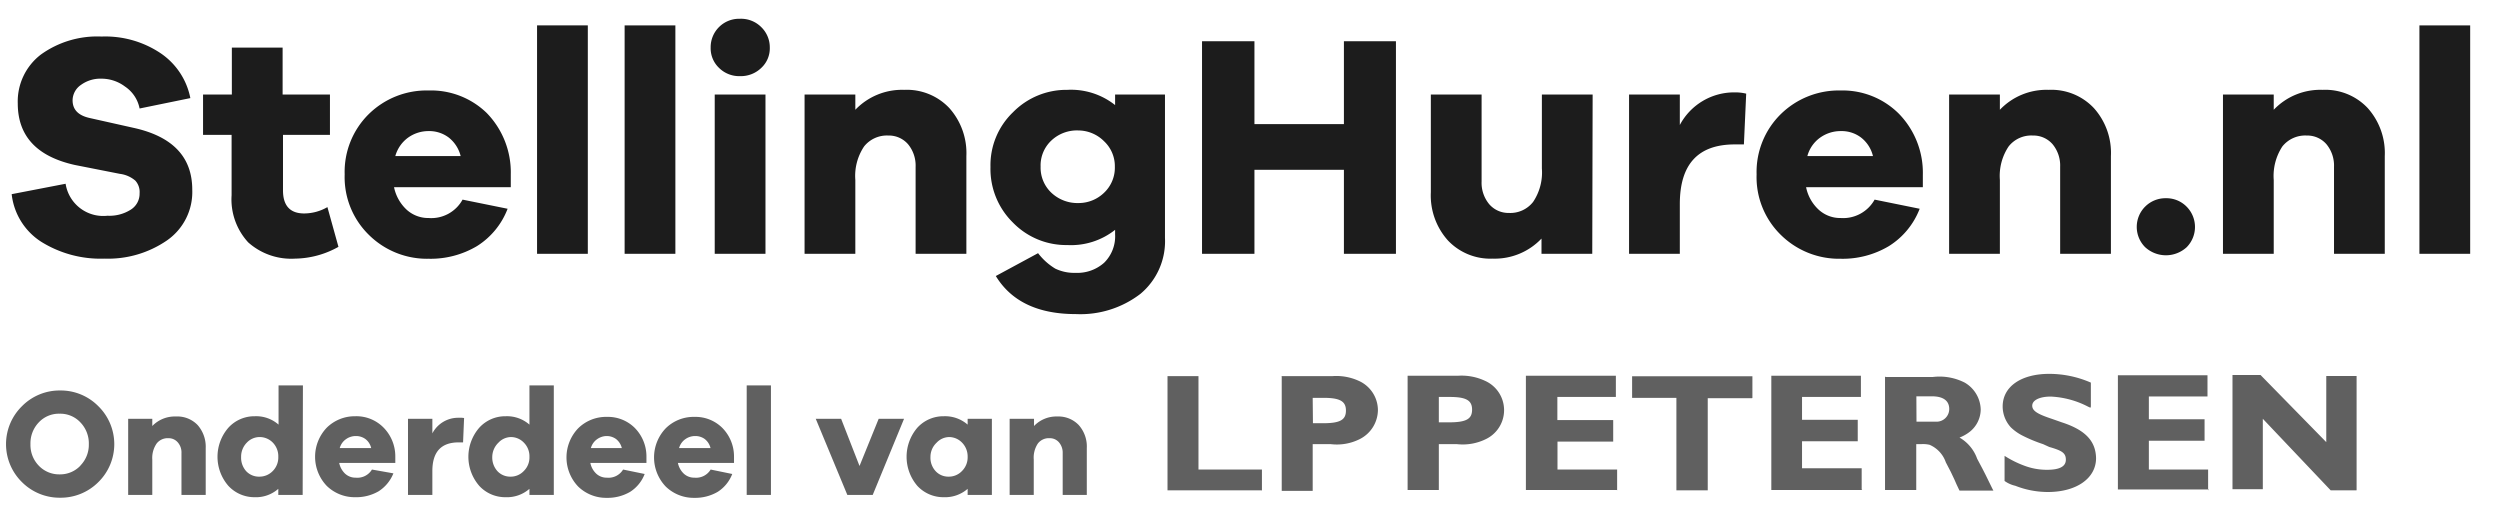 <svg id="Layer_1" data-name="Layer 1" xmlns="http://www.w3.org/2000/svg" viewBox="0 0 197 41"><defs><style>.cls-1{isolation:isolate;}.cls-2{fill:#1c1c1c;}.cls-3,.cls-4{fill:#606060;}.cls-3{fill-rule:evenodd;}</style></defs><title>logo</title><g id="Group_961" data-name="Group 961"><g id="StellingHuren.nl" class="cls-1"><g class="cls-1"><path class="cls-2" d="M12.62,4.17A5.56,5.56,0,0,1,15,7.73l-4,.82A2.7,2.7,0,0,0,9.85,6.82,3.08,3.08,0,0,0,8,6.2a2.6,2.6,0,0,0-1.62.49A1.49,1.49,0,0,0,5.72,7.9c0,.74.45,1.2,1.35,1.4l3.48.78c3.06.68,4.6,2.3,4.6,4.87a4.64,4.64,0,0,1-2,4,8.19,8.19,0,0,1-4.92,1.43,8.83,8.83,0,0,1-5-1.34A5.12,5.12,0,0,1,.92,15.3l4.25-.82A3,3,0,0,0,8.47,17a3.14,3.14,0,0,0,1.82-.47A1.48,1.48,0,0,0,11,15.23a1.33,1.33,0,0,0-.34-1,2.32,2.32,0,0,0-1.21-.53L5.9,13Q1.4,12,1.4,8.15A4.65,4.65,0,0,1,3.22,4.3,7.59,7.59,0,0,1,8,2.88,7.83,7.83,0,0,1,12.62,4.17Z"/><path class="cls-2" d="M26.67,19.45a7.16,7.16,0,0,1-3.42.93,5.09,5.09,0,0,1-3.69-1.28,5,5,0,0,1-1.31-3.72V10.63H16V7.45h2.27V3.75h4v3.7H26v3.18h-3.7V15c0,1.21.56,1.82,1.67,1.82a3.68,3.68,0,0,0,1.83-.5Z"/><path class="cls-2" d="M40.25,14.75h-9.2a3.33,3.33,0,0,0,1,1.78,2.53,2.53,0,0,0,1.73.65,2.81,2.81,0,0,0,2.67-1.45l3.55.72a6,6,0,0,1-2.41,2.94,7.14,7.14,0,0,1-3.81,1,6.51,6.51,0,0,1-4.7-1.87,6.36,6.36,0,0,1-1.92-4.78A6.39,6.39,0,0,1,29.05,9a6.5,6.5,0,0,1,4.72-1.87A6.3,6.3,0,0,1,38.35,8.9a6.7,6.7,0,0,1,1.9,4.83Zm-8.1-3.9a2.69,2.69,0,0,0-1,1.45H36.3a2.67,2.67,0,0,0-.95-1.47,2.55,2.55,0,0,0-1.58-.5A2.76,2.76,0,0,0,32.15,10.85Z"/><path class="cls-2" d="M42.32,20V2h4V20Z"/><path class="cls-2" d="M49.22,20V2h4V20Z"/><path class="cls-2" d="M60,2.15a2.22,2.22,0,0,1,.66,1.6A2.1,2.1,0,0,1,60,5.34,2.31,2.31,0,0,1,58.32,6a2.26,2.26,0,0,1-1.65-.64A2.13,2.13,0,0,1,56,3.75a2.24,2.24,0,0,1,2.3-2.27A2.25,2.25,0,0,1,60,2.15ZM56.32,20V7.45h4V20Z"/><path class="cls-2" d="M74.81,8.52a5.32,5.32,0,0,1,1.34,3.78V20h-4V13.15a2.64,2.64,0,0,0-.6-1.79A2,2,0,0,0,70,10.68a2.3,2.3,0,0,0-1.91.86,4.17,4.17,0,0,0-.69,2.64V20h-4V7.45h4v1.2a5.09,5.09,0,0,1,3.85-1.57A4.6,4.6,0,0,1,74.81,8.52Z"/><path class="cls-2" d="M91.8,18.75a5.4,5.4,0,0,1-1.94,4.41,7.77,7.77,0,0,1-5.09,1.59q-4.47,0-6.3-3l3.33-1.8a4.86,4.86,0,0,0,1.36,1.22,3.44,3.44,0,0,0,1.59.33,3.17,3.17,0,0,0,2.26-.8,2.92,2.92,0,0,0,.86-2.24v-.35a5.59,5.59,0,0,1-3.77,1.2,5.85,5.85,0,0,1-4.28-1.77,5.92,5.92,0,0,1-1.77-4.38,5.78,5.78,0,0,1,1.77-4.31A5.9,5.9,0,0,1,84.1,7.08a5.59,5.59,0,0,1,3.77,1.2V7.45H91.8ZM87,15.19a2.72,2.72,0,0,0,.85-2.06,2.69,2.69,0,0,0-.85-2A2.88,2.88,0,0,0,85,10.28a2.94,2.94,0,0,0-2.16.8A2.69,2.69,0,0,0,82,13.13a2.72,2.72,0,0,0,.85,2.06A3,3,0,0,0,85,16,2.88,2.88,0,0,0,87,15.19Z"/><path class="cls-2" d="M110,20H105.9V13.38H98.85V20H94.72V3.25h4.13V9.78h7.05V3.25H110Z"/><path class="cls-2" d="M125.47,20h-4V18.8a5.08,5.08,0,0,1-3.85,1.58,4.59,4.59,0,0,1-3.53-1.44,5.31,5.31,0,0,1-1.34-3.79V7.45h4V14.3a2.64,2.64,0,0,0,.6,1.79,2,2,0,0,0,1.55.69,2.28,2.28,0,0,0,1.91-.87,4.16,4.16,0,0,0,.69-2.63V7.45h4Z"/><path class="cls-2" d="M137.6,7.38l-.18,4h-.72c-2.89,0-4.33,1.56-4.33,4.7V20h-4V7.45h4v2.4a4.84,4.84,0,0,1,4.33-2.57A3.59,3.59,0,0,1,137.6,7.38Z"/><path class="cls-2" d="M151.52,14.75h-9.2a3.28,3.28,0,0,0,1,1.78,2.51,2.51,0,0,0,1.72.65,2.84,2.84,0,0,0,2.68-1.45l3.55.72a6,6,0,0,1-2.42,2.94,7.11,7.11,0,0,1-3.81,1,6.53,6.53,0,0,1-4.7-1.87,6.36,6.36,0,0,1-1.92-4.78A6.39,6.39,0,0,1,140.32,9a6.53,6.53,0,0,1,4.73-1.87,6.27,6.27,0,0,1,4.57,1.82,6.66,6.66,0,0,1,1.9,4.83Zm-8.1-3.9a2.62,2.62,0,0,0-1,1.45h5.17a2.62,2.62,0,0,0-.95-1.47,2.52,2.52,0,0,0-1.57-.5A2.77,2.77,0,0,0,143.42,10.85Z"/><path class="cls-2" d="M165,8.52a5.28,5.28,0,0,1,1.34,3.78V20h-4V13.15a2.64,2.64,0,0,0-.6-1.79,2,2,0,0,0-1.55-.68,2.27,2.27,0,0,0-1.91.86,4.17,4.17,0,0,0-.69,2.64V20h-4V7.45h4v1.2a5.07,5.07,0,0,1,3.85-1.57A4.59,4.59,0,0,1,165,8.52Z"/><path class="cls-2" d="M172.31,16.29a2.27,2.27,0,0,1,0,3.19,2.42,2.42,0,0,1-3.27,0,2.26,2.26,0,0,1,1.62-3.86A2.23,2.23,0,0,1,172.31,16.29Z"/><path class="cls-2" d="M186.58,8.52a5.32,5.32,0,0,1,1.34,3.78V20h-4V13.15a2.64,2.64,0,0,0-.6-1.79,2,2,0,0,0-1.55-.68,2.31,2.31,0,0,0-1.92.86,4.23,4.23,0,0,0-.68,2.64V20h-4V7.45h4v1.2a5.07,5.07,0,0,1,3.85-1.57A4.59,4.59,0,0,1,186.58,8.52Z"/><path class="cls-2" d="M190.65,20V2h4V20Z"/></g></g><g id="Path_664" data-name="Path 664"><path class="cls-3" d="M99.42,38.64H92v-9h2.44V37h5l0,1.67m4-7.32h.85c1.28,0,1.77.26,1.77,1s-.46,1-1.8,1h-.8ZM101,29.68v9h2.44V35h1.44a4,4,0,0,0,2.29-.41,2.59,2.59,0,0,0,1.41-2.28,2.54,2.54,0,0,0-1.49-2.29,4.25,4.25,0,0,0-2.11-.38h-4m12.4,1.64h.85c1.29,0,1.77.26,1.77,1s-.46,1-1.82,1h-.8Zm-2.46-1.67v9h2.46V35h1.44a4.12,4.12,0,0,0,2.29-.41A2.53,2.53,0,0,0,117,30a4.35,4.35,0,0,0-2.13-.39h-4m16.53,9h-7.16v-9h7.09v1.67h-4.61v1.82h4.4v1.7h-4.39V37h4.7l0,1.64m10.63-7.26h-3.49v7.26h-2.47V31.35h-3.49v-1.7h9.48l0,1.7m8.65,7.26h-7.16v-9h7.06v1.67H142v1.8h4.39v1.69H142v2.13h4.7l0,1.67m4.31-7.34h1.23c.9,0,1.36.36,1.36,1a1,1,0,0,1-1,1h-.1l-.3,0-.18,0h-1Zm-2.47-1.62v9H151V35h.36a2.3,2.3,0,0,1,.69.05,2.32,2.32,0,0,1,1.28,1.38l.39.75.28.59.18.41.18.38.05.1h2.67l-.08-.15-.25-.51-.29-.59-.25-.49-.41-.77a3.13,3.13,0,0,0-1.39-1.67,3.14,3.14,0,0,0,.85-.49,2.27,2.27,0,0,0,.82-1.72,2.52,2.52,0,0,0-1.26-2.12,4.37,4.37,0,0,0-2.54-.44l-3.72,0m16.17,2.42-.18-.08a7.06,7.06,0,0,0-2.95-.8c-.87,0-1.46.28-1.46.72s.51.69,1.59,1.05l.74.26c1.88.61,2.67,1.49,2.7,2.82,0,1.59-1.54,2.67-3.8,2.67a7,7,0,0,1-2.56-.49,2.34,2.34,0,0,1-.85-.38V35.92a7.91,7.91,0,0,0,1.54.77,5,5,0,0,0,1.8.33c1,0,1.49-.26,1.49-.8s-.34-.72-1.31-1L161,35a11.5,11.5,0,0,1-1.62-.67,3.75,3.75,0,0,1-.93-.66,2.45,2.45,0,0,1-.64-1.64c0-1.57,1.46-2.57,3.67-2.57a8.21,8.21,0,0,1,3.28.69v1.88m9.3,6.54h-7.17v-9h7.06v1.67h-4.62v1.8h4.39v1.69h-4.39V37H174v1.64m11.66,0h-2L178.31,33v5.55h-2.39v-9h2.21l5.18,5.29V29.63h2.39v9"/></g><g id="Onderdeel_van" data-name="Onderdeel van" class="cls-1"><g class="cls-1"><path class="cls-4" d="M7.74,32a4.19,4.19,0,0,1,0,6,4.19,4.19,0,0,1-3,1.22,4.19,4.19,0,0,1-3-1.22,4.19,4.19,0,0,1,0-6,4.16,4.16,0,0,1,3-1.23A4.16,4.16,0,0,1,7.74,32Zm-1.4,4.68A2.34,2.34,0,0,0,7,35a2.38,2.38,0,0,0-.66-1.71A2.16,2.16,0,0,0,4.7,32.6a2.17,2.17,0,0,0-1.64.68A2.38,2.38,0,0,0,2.4,35a2.34,2.34,0,0,0,.66,1.7,2.21,2.21,0,0,0,1.64.68A2.19,2.19,0,0,0,6.34,36.69Z"/><path class="cls-4" d="M15.57,33.49a2.59,2.59,0,0,1,.64,1.82V39H14.3V35.71a1.2,1.2,0,0,0-.29-.85.94.94,0,0,0-.74-.33,1.1,1.1,0,0,0-.92.41A2,2,0,0,0,12,36.21V39H10.1V33H12v.57a2.46,2.46,0,0,1,1.85-.75A2.22,2.22,0,0,1,15.57,33.49Z"/><path class="cls-4" d="M23.85,39H21.93v-.48a2.67,2.67,0,0,1-1.87.66A2.8,2.8,0,0,1,18,38.29a3.49,3.49,0,0,1,0-4.59,2.77,2.77,0,0,1,2.08-.9,2.67,2.67,0,0,1,1.87.66V30.37h1.92ZM21.5,37.11A1.51,1.51,0,0,0,21.93,36a1.54,1.54,0,0,0-.43-1.12,1.45,1.45,0,0,0-1-.44,1.39,1.39,0,0,0-1.05.44A1.57,1.57,0,0,0,19,36a1.59,1.59,0,0,0,.4,1.13,1.38,1.38,0,0,0,1.05.43A1.45,1.45,0,0,0,21.5,37.11Z"/><path class="cls-4" d="M31.15,36.48H26.73a1.58,1.58,0,0,0,.47.85,1.19,1.19,0,0,0,.83.31A1.34,1.34,0,0,0,29.31,37L31,37.3a3,3,0,0,1-1.16,1.41,3.51,3.51,0,0,1-1.83.47,3.16,3.16,0,0,1-2.26-.89,3.32,3.32,0,0,1,0-4.59A3.15,3.15,0,0,1,28,32.8a3,3,0,0,1,2.2.87A3.23,3.23,0,0,1,31.15,36Zm-3.89-1.87a1.27,1.27,0,0,0-.49.7h2.48a1.24,1.24,0,0,0-.45-.71,1.25,1.25,0,0,0-.76-.24A1.32,1.32,0,0,0,27.26,34.61Z"/><path class="cls-4" d="M36.57,32.94l-.08,1.92h-.35c-1.38,0-2.07.75-2.07,2.26V39H32.15V33h1.92v1.15a2.29,2.29,0,0,1,2.07-1.23A1.91,1.91,0,0,1,36.57,32.94Z"/><path class="cls-4" d="M43.64,39H41.72v-.48a2.69,2.69,0,0,1-1.87.66,2.78,2.78,0,0,1-2.08-.89,3.49,3.49,0,0,1,0-4.59,2.76,2.76,0,0,1,2.08-.9,2.69,2.69,0,0,1,1.87.66V30.37h1.92Zm-2.36-1.89A1.48,1.48,0,0,0,41.72,36a1.51,1.51,0,0,0-.44-1.12,1.41,1.41,0,0,0-1-.44,1.37,1.37,0,0,0-1,.44A1.58,1.58,0,0,0,38.79,36a1.6,1.6,0,0,0,.41,1.13,1.37,1.37,0,0,0,1,.43A1.41,1.41,0,0,0,41.28,37.11Z"/><path class="cls-4" d="M50.94,36.48H46.52a1.58,1.58,0,0,0,.47.85,1.19,1.19,0,0,0,.83.31A1.34,1.34,0,0,0,49.1,37l1.7.35a2.89,2.89,0,0,1-1.15,1.41,3.51,3.51,0,0,1-1.83.47,3.16,3.16,0,0,1-2.26-.89,3.32,3.32,0,0,1,0-4.59,3.13,3.13,0,0,1,2.27-.9,3,3,0,0,1,2.19.87A3.2,3.2,0,0,1,50.94,36Zm-3.89-1.87a1.27,1.27,0,0,0-.49.7H49a1.29,1.29,0,0,0-.45-.71,1.25,1.25,0,0,0-.76-.24A1.32,1.32,0,0,0,47.05,34.61Z"/><path class="cls-4" d="M57.84,36.48H53.42a1.58,1.58,0,0,0,.47.85,1.19,1.19,0,0,0,.83.31A1.34,1.34,0,0,0,56,37l1.7.35a2.89,2.89,0,0,1-1.15,1.41,3.51,3.51,0,0,1-1.83.47,3.16,3.16,0,0,1-2.26-.89,3.32,3.32,0,0,1,0-4.59,3.13,3.13,0,0,1,2.27-.9,3,3,0,0,1,2.19.87A3.2,3.2,0,0,1,57.84,36ZM54,34.61a1.27,1.27,0,0,0-.49.7h2.48a1.29,1.29,0,0,0-.45-.71,1.25,1.25,0,0,0-.76-.24A1.32,1.32,0,0,0,54,34.61Z"/><path class="cls-4" d="M58.84,39V30.37h1.91V39Z"/><path class="cls-4" d="M68.77,39h-2l-2.49-6h2l1.45,3.72L69.24,33h2Z"/><path class="cls-4" d="M78.16,39H76.25v-.48a2.71,2.71,0,0,1-1.88.66,2.8,2.8,0,0,1-2.08-.89,3.52,3.52,0,0,1,0-4.59,2.77,2.77,0,0,1,2.08-.9,2.71,2.71,0,0,1,1.88.66V33h1.91Zm-2.35-1.89A1.51,1.51,0,0,0,76.25,36a1.55,1.55,0,0,0-.44-1.12,1.43,1.43,0,0,0-1-.44,1.37,1.37,0,0,0-1,.44A1.53,1.53,0,0,0,73.32,36a1.56,1.56,0,0,0,.41,1.13,1.36,1.36,0,0,0,1,.43A1.43,1.43,0,0,0,75.81,37.11Z"/><path class="cls-4" d="M85,33.49a2.54,2.54,0,0,1,.64,1.82V39h-1.9V35.71a1.25,1.25,0,0,0-.29-.85.94.94,0,0,0-.74-.33,1.09,1.09,0,0,0-.92.41,2,2,0,0,0-.33,1.27V39H79.56V33h1.92v.57a2.43,2.43,0,0,1,1.84-.75A2.21,2.21,0,0,1,85,33.49Z"/></g></g></g></svg>